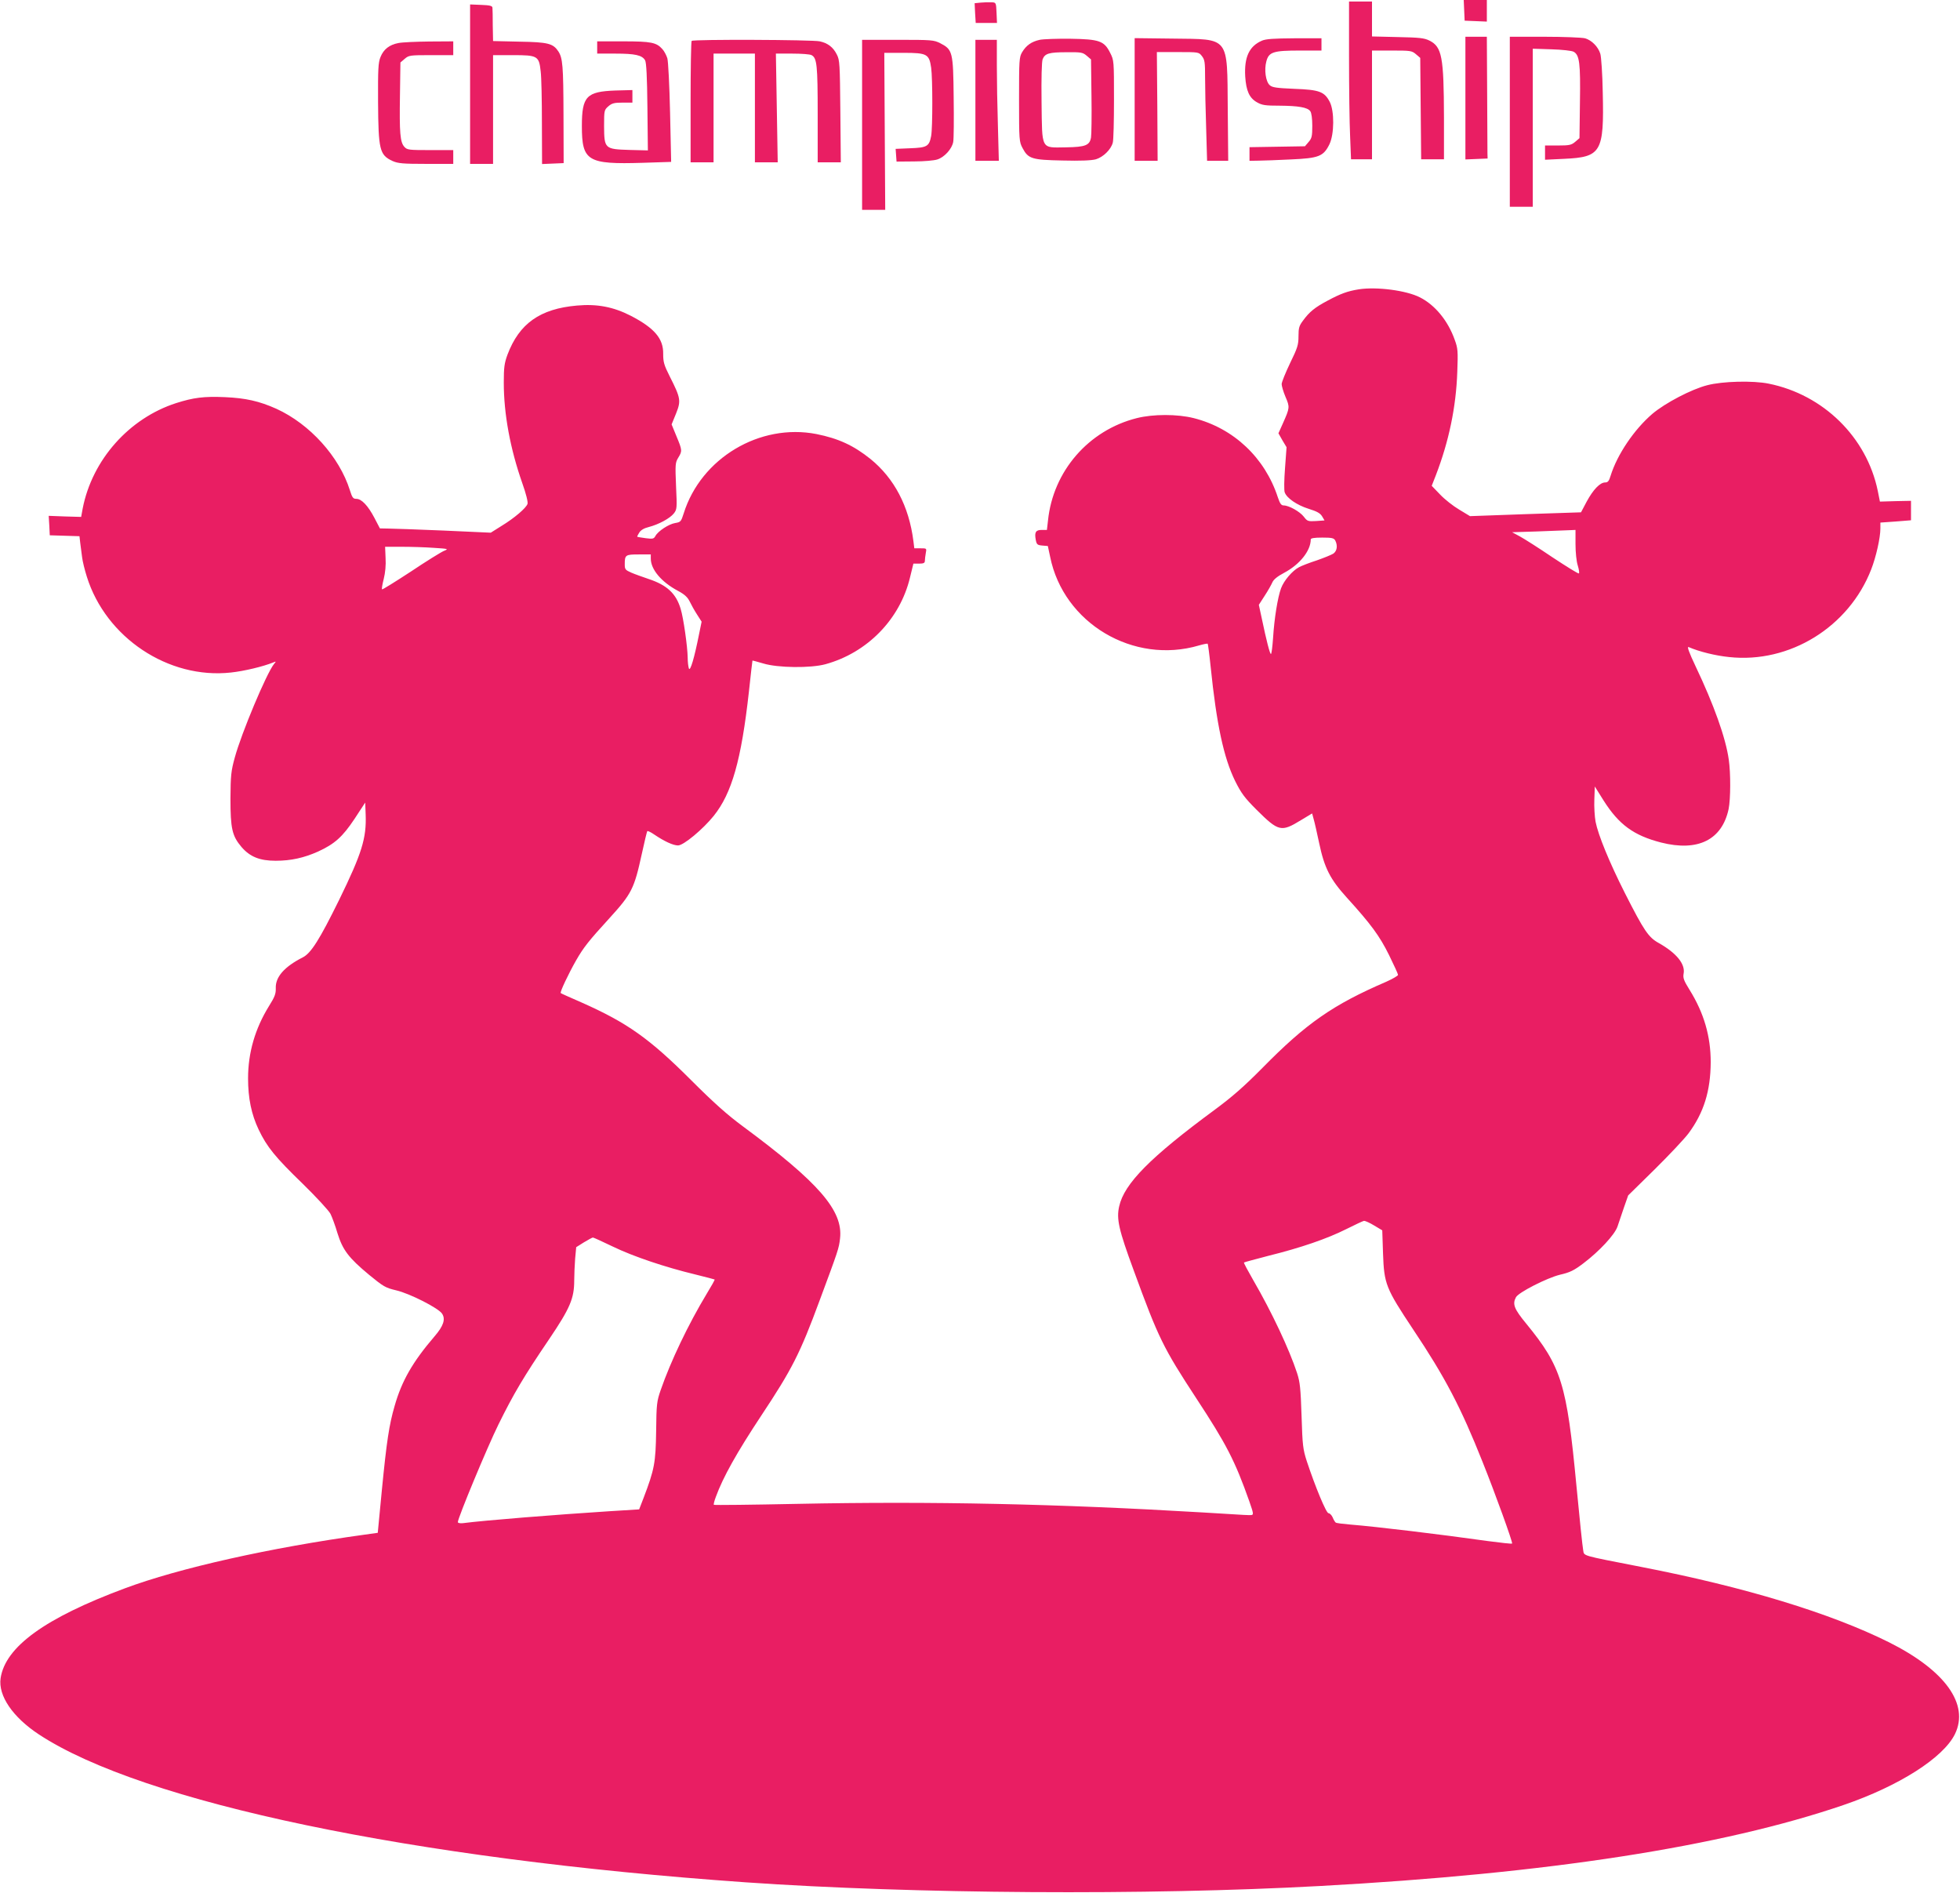 <?xml version="1.0" standalone="no"?>
<!DOCTYPE svg PUBLIC "-//W3C//DTD SVG 20010904//EN"
 "http://www.w3.org/TR/2001/REC-SVG-20010904/DTD/svg10.dtd">
<svg version="1.0" xmlns="http://www.w3.org/2000/svg"
 width="1280pt" height="1236pt" viewBox="0 0 1280 1236"
 preserveAspectRatio="xMidYMid meet">
<g transform="translate(0,1236) scale(0.1,-0.1)"
fill="#e91e63" stroke="none">
<path d="M9562 12293 l3 -68 73 -3 72 -3 0 71 0 70 -75 0 -76 0 3 -67z"/>
<path d="M6405 12343 l-40 -4 3 -64 4 -65 69 0 70 0 -3 67 c-3 66 -3 67 -33
68 -16 1 -48 0 -70 -2z"/>
<path d="M8810 11987 c0 -200 3 -432 7 -515 l6 -152 69 0 68 0 0 355 0 355
129 0 c123 0 131 -1 158 -24 l28 -24 3 -331 3 -331 75 0 74 0 0 273 c-1 396
-13 461 -95 502 -34 17 -65 20 -207 23 l-168 4 0 114 0 114 -75 0 -75 0 0
-363z"/>
<path d="M3070 11810 l0 -520 75 0 75 0 0 355 0 355 129 0 c162 0 171 -5 182
-106 5 -38 8 -190 8 -337 l1 -268 71 3 70 3 -1 315 c-1 319 -5 371 -34 415
-34 51 -67 60 -253 63 l-173 4 -2 101 c0 56 -1 109 -2 117 -1 12 -18 16 -73
18 l-73 3 0 -521z"/>
<path d="M9570 11720 l0 -401 73 3 72 3 -1 33 c0 17 -1 196 -2 397 l-2 365
-70 0 -70 0 0 -400z"/>
<path d="M9860 11565 l0 -555 75 0 75 0 0 516 0 516 123 -4 c68 -2 132 -9 144
-16 38 -21 45 -75 41 -329 l-3 -235 -28 -24 c-25 -21 -38 -24 -113 -24 l-84 0
0 -47 0 -46 125 6 c242 11 261 43 252 432 -2 121 -10 235 -16 254 -14 46 -57
89 -100 101 -20 5 -138 10 -263 10 l-228 0 0 -555z"/>
<path d="M6790 12100 c-54 -12 -88 -36 -115 -81 -19 -32 -20 -52 -20 -309 0
-266 1 -276 23 -317 37 -70 61 -77 261 -81 116 -3 189 0 218 8 47 14 98 63
110 108 5 15 8 142 8 282 0 252 0 256 -25 305 -39 78 -70 89 -260 92 -85 1
-175 -2 -200 -7z m307 -104 l28 -24 3 -239 c2 -131 0 -253 -3 -271 -9 -51 -36
-62 -164 -64 -165 -2 -155 -21 -159 295 -2 158 1 264 7 280 15 38 41 46 158
46 94 1 104 -1 130 -23z"/>
<path d="M7410 11711 l0 -401 75 0 75 0 -2 355 -3 355 137 0 c136 0 137 0 157
-26 19 -24 21 -40 21 -144 0 -64 3 -212 7 -328 l6 -212 69 0 69 0 -3 338 c-4
480 15 455 -360 460 l-248 3 0 -400z"/>
<path d="M8240 12094 c-82 -36 -115 -107 -108 -233 6 -94 27 -141 77 -169 33
-19 55 -22 147 -22 124 -1 183 -11 201 -36 8 -11 13 -48 13 -95 0 -68 -3 -82
-24 -106 l-24 -28 -181 -3 -181 -3 0 -45 0 -44 58 1 c31 0 127 4 212 8 183 8
213 20 252 99 32 66 33 217 2 277 -35 67 -68 79 -231 85 -117 5 -145 9 -161
24 -26 23 -37 100 -22 155 16 62 46 71 220 71 l140 0 0 40 0 40 -177 0 c-136
-1 -186 -4 -213 -16z"/>
<path d="M4517 12093 c-4 -3 -7 -183 -7 -400 l0 -393 75 0 75 0 0 355 0 355
135 0 135 0 0 -355 0 -355 75 0 74 0 -6 355 -6 355 107 0 c59 0 116 -4 126
-10 35 -19 40 -63 40 -386 l0 -314 76 0 75 0 -3 333 c-3 309 -4 335 -23 371
-24 48 -58 74 -111 86 -45 11 -827 14 -837 3z"/>
<path d="M5630 11545 l0 -555 75 0 76 0 -3 513 -3 512 127 0 c152 0 166 -8
179 -97 10 -72 10 -393 0 -446 -13 -68 -27 -76 -137 -80 l-95 -4 3 -41 3 -42
115 1 c63 0 132 6 152 13 46 15 95 69 103 114 4 18 5 150 3 293 -3 297 -7 310
-88 352 -42 21 -55 22 -277 22 l-233 0 0 -555z"/>
<path d="M6370 11705 l0 -395 77 0 76 0 -6 227 c-4 124 -7 302 -7 395 l0 168
-70 0 -70 0 0 -395z"/>
<path d="M2602 12079 c-59 -11 -97 -41 -117 -91 -15 -37 -17 -78 -16 -294 2
-313 10 -346 94 -385 36 -16 67 -19 220 -19 l177 0 0 45 0 45 -150 0 c-139 0
-151 1 -169 21 -28 30 -33 92 -29 338 l3 213 28 24 c27 23 34 24 173 24 l144
0 0 45 0 45 -157 -1 c-87 -1 -177 -5 -201 -10z"/>
<path d="M3900 12050 l0 -40 119 0 c128 0 175 -10 194 -44 8 -15 13 -104 15
-305 l3 -283 -120 3 c-162 5 -165 8 -166 155 0 104 1 106 28 130 23 20 39 24
93 24 l64 0 0 41 0 41 -112 -3 c-188 -7 -218 -38 -218 -232 0 -229 36 -251
397 -240 l186 6 -7 321 c-4 177 -12 337 -18 356 -6 19 -20 46 -32 59 -39 44
-73 51 -256 51 l-170 0 0 -40z"/>
<path d="M8874 10471 c-75 -12 -120 -29 -204 -74 -83 -44 -119 -73 -161 -131
-25 -33 -29 -48 -29 -101 0 -56 -6 -76 -55 -176 -30 -63 -55 -124 -55 -137 0
-12 11 -50 25 -83 29 -67 28 -72 -16 -171 l-30 -67 26 -46 27 -45 -10 -136
c-6 -78 -7 -146 -2 -159 14 -38 80 -83 156 -107 55 -17 76 -29 88 -49 l16 -27
-56 -4 c-52 -3 -57 -1 -79 28 -26 34 -98 74 -132 74 -16 0 -24 12 -38 53 -84
258 -288 451 -549 517 -107 27 -265 27 -372 0 -315 -79 -547 -346 -580 -669
l-7 -61 -34 0 c-39 0 -48 -15 -39 -64 6 -31 10 -35 43 -38 l36 -3 15 -70 c87
-434 544 -706 973 -579 28 8 53 13 56 11 2 -3 11 -69 19 -148 39 -381 86 -597
160 -748 40 -80 61 -109 140 -188 144 -143 161 -147 290 -68 l73 44 10 -37 c6
-20 22 -91 36 -157 34 -162 72 -236 180 -355 158 -174 214 -250 276 -375 32
-65 59 -124 59 -130 0 -6 -35 -26 -77 -45 -348 -150 -522 -271 -809 -563 -121
-122 -196 -188 -314 -275 -418 -308 -588 -480 -621 -628 -19 -83 -3 -153 95
-419 162 -443 192 -504 408 -834 197 -300 253 -408 347 -674 27 -78 29 -87 13
-89 -21 -1 -11 -2 -317 17 -943 56 -1770 74 -2649 56 -297 -6 -541 -9 -544 -6
-3 2 3 26 13 52 47 129 137 289 295 528 203 306 254 406 383 755 120 323 126
339 133 404 21 181 -138 365 -636 733 -99 73 -189 153 -335 299 -275 275 -420
377 -720 510 -71 31 -132 58 -133 60 -7 5 51 127 100 213 50 87 82 127 218
276 145 159 162 193 211 418 17 78 33 145 36 150 2 4 23 -6 46 -22 65 -44 123
-71 155 -71 36 0 162 105 233 193 118 147 180 363 230 812 12 110 22 201 23
202 1 1 33 -8 71 -19 95 -29 309 -31 405 -5 274 75 488 294 553 567 l22 90 37
0 c30 0 38 4 38 19 0 10 3 33 6 50 6 31 6 31 -34 31 l-41 0 -6 48 c-29 227
-125 409 -280 535 -111 89 -209 134 -353 163 -370 72 -754 -157 -867 -518 -17
-54 -20 -57 -56 -63 -42 -7 -112 -53 -129 -85 -10 -18 -17 -20 -63 -14 -29 4
-53 8 -55 9 -2 2 4 14 13 28 10 16 32 29 62 36 65 17 137 56 163 88 21 27 22
33 15 179 -6 142 -5 153 14 185 27 44 27 49 -11 140 l-32 78 29 71 c33 83 31
100 -41 242 -38 75 -43 95 -43 147 2 100 -57 169 -211 249 -113 58 -220 79
-352 67 -241 -21 -377 -117 -454 -321 -20 -55 -24 -82 -24 -182 0 -205 42
-432 121 -657 24 -67 38 -123 34 -135 -9 -27 -86 -93 -170 -144 l-70 -44 -310
14 c-170 7 -333 13 -362 13 l-52 1 -36 69 c-42 80 -84 124 -118 124 -21 0 -27
8 -42 56 -69 219 -261 432 -480 532 -112 50 -200 70 -337 76 -136 6 -205 -3
-318 -39 -307 -99 -548 -370 -610 -688 l-10 -55 -106 3 -106 4 4 -64 3 -63 97
-3 97 -3 5 -44 c3 -25 9 -66 12 -92 3 -27 17 -84 31 -128 124 -398 533 -671
941 -626 85 9 211 39 277 66 19 8 19 7 4 -11 -48 -60 -212 -449 -256 -611 -24
-88 -27 -115 -28 -268 0 -195 11 -243 72 -315 55 -64 119 -90 223 -90 101 0
185 19 277 60 109 50 160 96 238 213 l70 107 3 -78 c6 -155 -25 -254 -173
-557 -128 -260 -184 -349 -238 -376 -120 -61 -179 -128 -176 -201 1 -36 -6
-56 -45 -118 -90 -146 -136 -303 -136 -471 0 -130 22 -235 69 -334 54 -113
107 -179 289 -355 88 -86 169 -174 180 -195 11 -22 32 -79 46 -127 34 -109 72
-160 207 -272 94 -77 106 -84 177 -101 87 -20 276 -116 299 -152 24 -36 9 -81
-49 -148 -143 -167 -214 -290 -261 -455 -36 -124 -52 -231 -83 -547 l-27 -281
-86 -12 c-616 -85 -1211 -218 -1567 -351 -519 -193 -779 -381 -810 -586 -17
-114 79 -255 251 -368 676 -444 2435 -812 4615 -965 1095 -76 2622 -86 3750
-24 1489 81 2624 257 3420 529 362 124 651 308 727 463 95 195 -64 416 -432
600 -382 190 -940 360 -1615 491 -404 79 -373 70 -381 111 -4 19 -24 208 -44
420 -63 665 -98 777 -328 1058 -79 96 -91 127 -67 172 17 32 202 126 287 147
65 15 91 27 154 75 103 78 203 185 222 239 8 24 27 80 42 124 l28 80 173 170
c95 94 194 199 221 235 100 135 144 277 145 465 0 169 -44 321 -138 472 -38
61 -44 78 -39 106 12 62 -46 134 -161 199 -69 38 -97 80 -223 328 -101 200
-174 378 -191 465 -6 33 -10 98 -8 145 l3 85 57 -91 c100 -158 197 -229 376
-275 240 -61 398 17 441 219 13 64 14 233 1 322 -20 143 -98 360 -216 608 -45
95 -58 132 -46 127 70 -30 175 -56 264 -65 395 -43 782 196 928 572 32 82 60
207 60 267 l0 39 100 7 100 8 0 63 0 64 -101 -2 -102 -3 -14 70 c-72 350 -355
628 -712 700 -102 21 -302 16 -401 -10 -103 -26 -275 -116 -359 -187 -119
-102 -230 -266 -273 -405 -10 -34 -18 -43 -35 -43 -34 0 -78 -46 -121 -125
l-37 -70 -363 -12 -362 -13 -71 43 c-39 23 -95 67 -125 99 l-54 56 27 69 c85
221 132 444 140 675 5 136 4 153 -17 210 -44 124 -128 226 -226 276 -89 46
-284 71 -400 53z m1415 -1663 c0 -53 6 -114 15 -141 8 -26 11 -49 7 -51 -4 -3
-81 45 -172 105 -90 61 -186 122 -214 137 l-50 27 160 5 c88 3 181 7 207 8
l47 2 0 -92z m-1569 23 c17 -33 12 -69 -13 -86 -13 -8 -62 -28 -108 -44 -47
-15 -98 -35 -115 -44 -44 -23 -99 -87 -118 -138 -22 -60 -44 -196 -52 -323 -4
-58 -10 -106 -14 -106 -7 0 -29 85 -60 233 l-19 88 38 59 c21 32 43 71 50 87
8 19 32 39 77 63 102 54 174 144 174 218 0 8 22 12 75 12 63 0 76 -3 85 -19z
m-5887 -48 c96 -6 98 -7 66 -20 -19 -8 -116 -68 -216 -135 -101 -66 -186 -119
-188 -116 -3 3 2 33 11 68 10 40 15 90 12 137 l-3 73 110 0 c60 0 154 -3 208
-7z m1417 -70 c0 -71 69 -153 178 -211 43 -23 62 -41 76 -69 10 -21 31 -59 48
-85 l30 -47 -17 -83 c-30 -151 -57 -244 -66 -223 -4 11 -8 43 -8 72 -1 71 -28
261 -46 318 -30 100 -89 155 -210 195 -38 13 -89 31 -112 41 -39 17 -43 22
-43 53 0 63 4 66 91 66 l79 0 0 -27z m4725 -4355 l52 -31 5 -151 c7 -200 18
-227 196 -495 210 -314 312 -509 454 -866 82 -204 199 -528 193 -533 -3 -3
-73 5 -157 16 -319 45 -728 94 -900 108 -47 4 -90 9 -95 13 -4 3 -14 18 -20
34 -7 15 -19 27 -27 27 -15 0 -86 171 -142 340 -25 78 -28 102 -34 295 -6 180
-10 220 -29 279 -51 156 -167 402 -285 605 -36 63 -65 116 -62 118 2 2 73 21
157 43 218 54 387 113 509 174 58 29 111 54 118 55 8 0 38 -13 67 -31z m-4973
-137 c134 -65 343 -135 538 -182 69 -17 126 -32 127 -33 2 -2 -21 -43 -51 -92
-122 -202 -236 -442 -301 -629 -26 -75 -28 -92 -30 -270 -3 -205 -11 -249 -82
-435 l-29 -75 -194 -12 c-343 -22 -822 -60 -957 -78 -19 -2 -33 1 -33 7 0 27
192 489 265 637 98 199 166 314 331 557 137 203 164 266 164 384 0 37 3 101 6
142 l7 75 51 32 c28 17 54 31 58 31 5 0 63 -27 130 -59z"/>
</g>
</svg>
